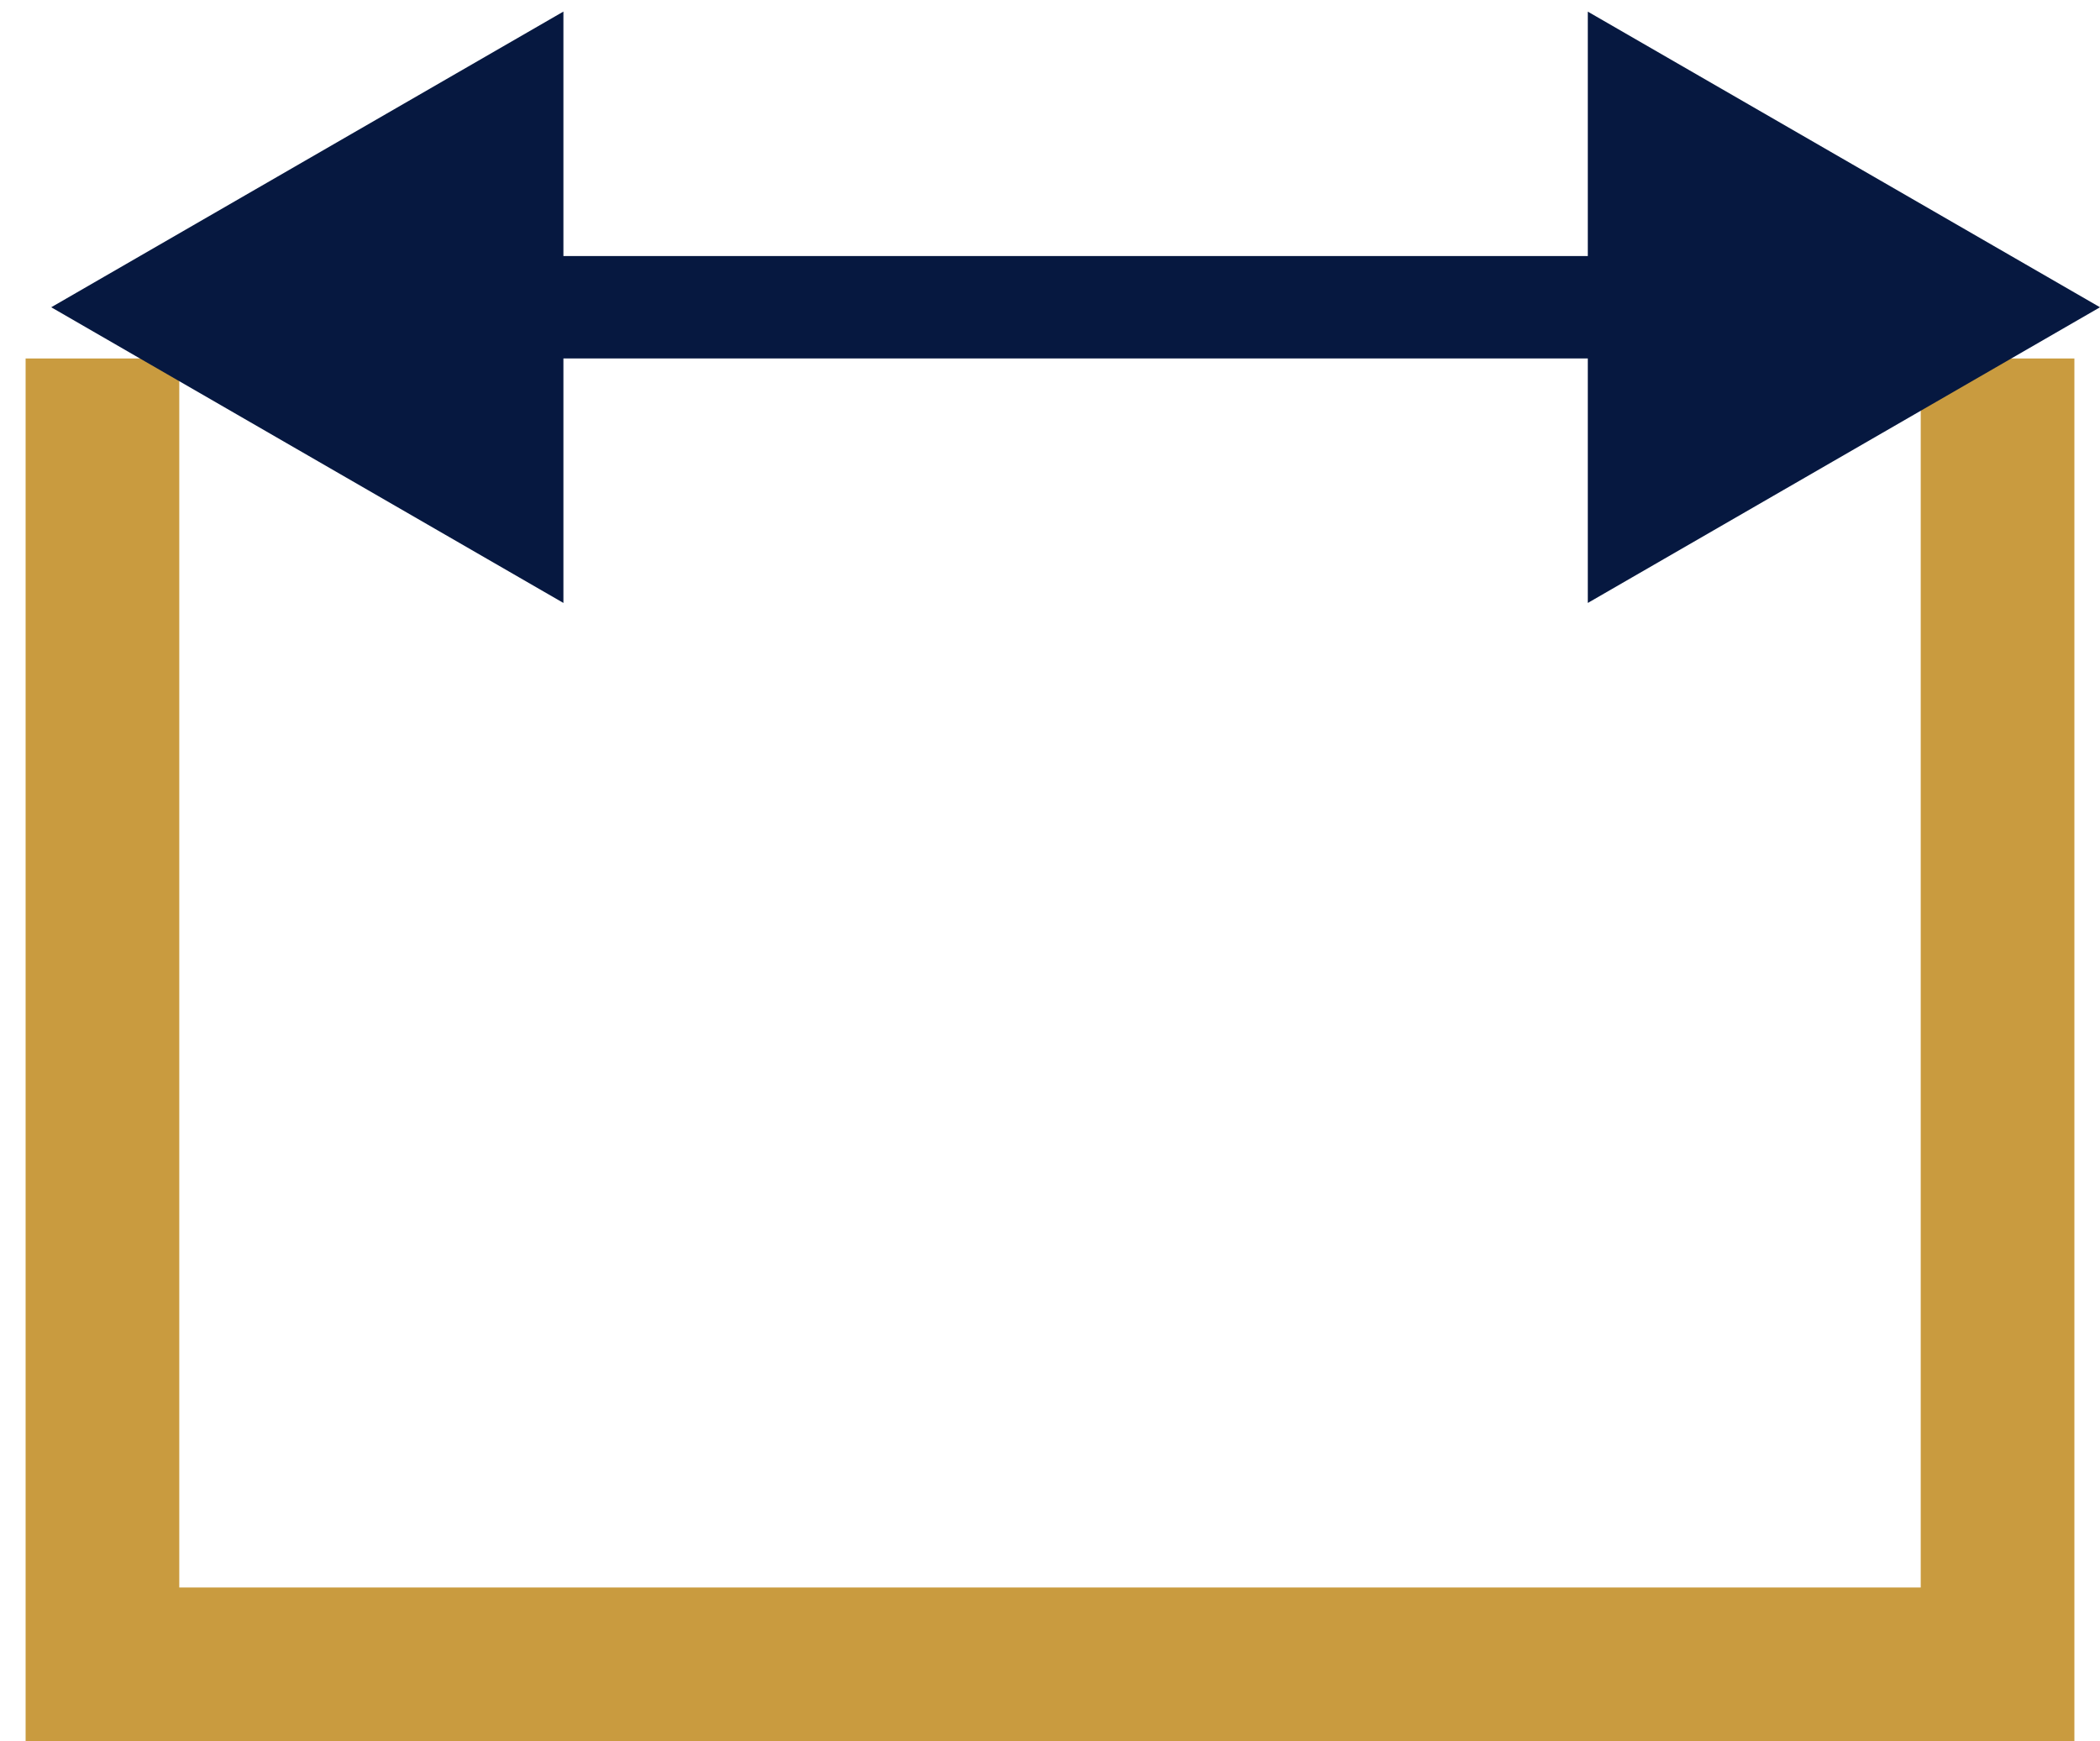 <?xml version="1.0" encoding="UTF-8"?> <svg xmlns="http://www.w3.org/2000/svg" width="41" height="34" viewBox="0 0 41 34" fill="none"> <path d="M2 7V32.5H39V7" stroke="#C99B3F" stroke-width="3"></path> <path d="M1 6L11 11.774L11 0.226L1 6ZM41 6L31 0.227L31 11.774L41 6ZM10 7L32 7L32 5L10 5L10 7Z" fill="#061840"></path> </svg> 